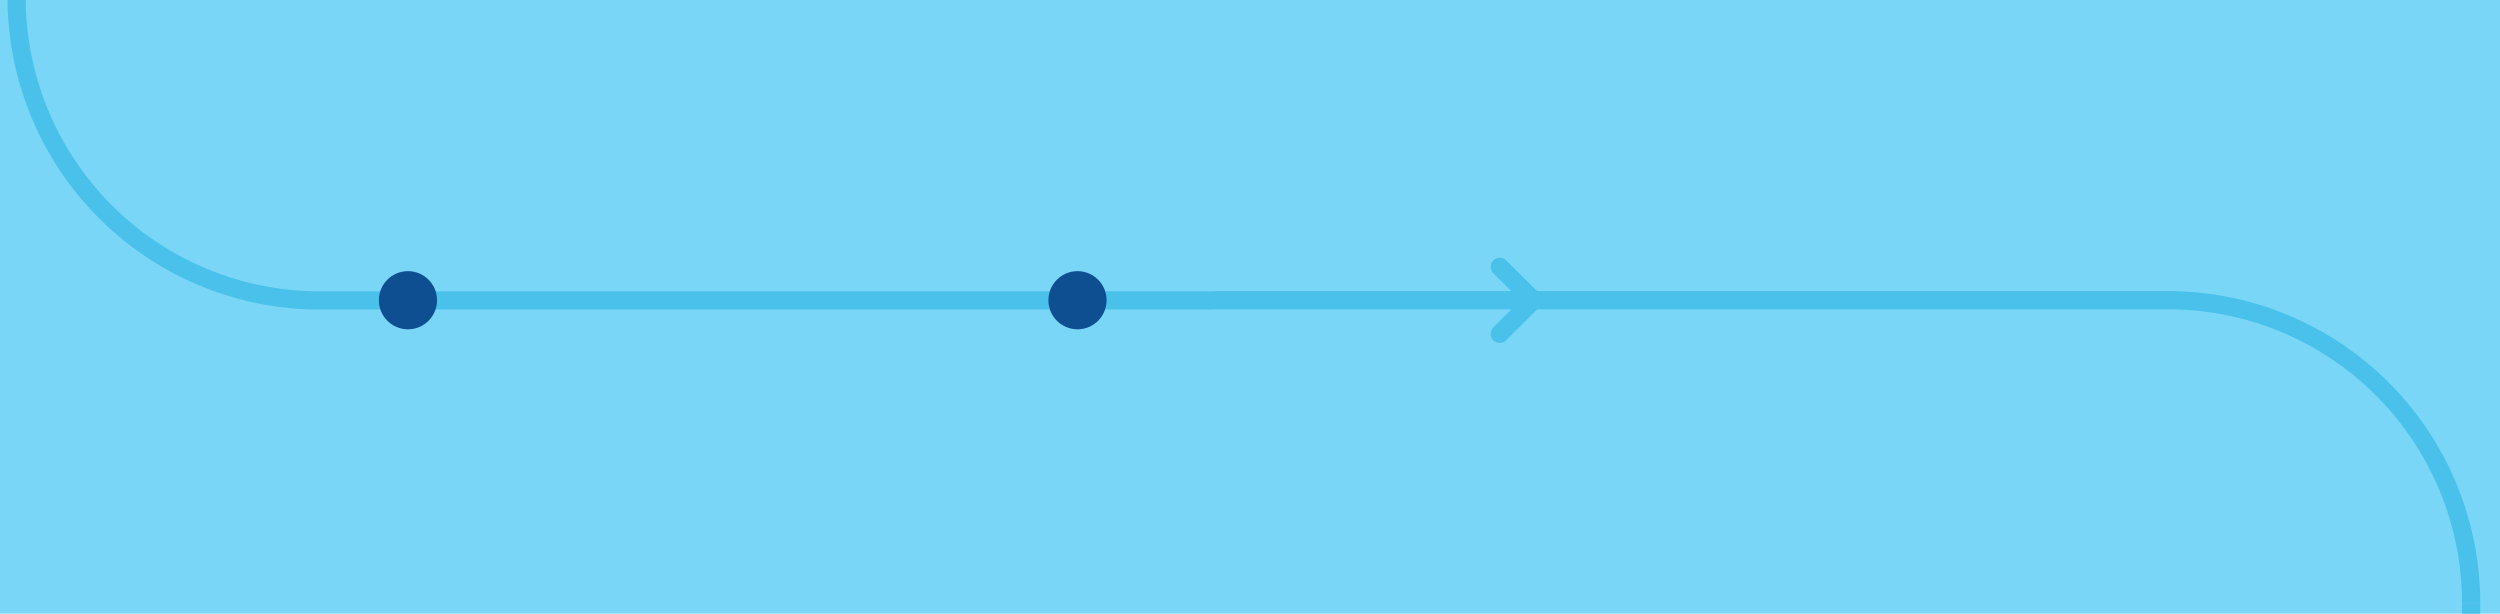 <svg xmlns="http://www.w3.org/2000/svg" xmlns:xlink="http://www.w3.org/1999/xlink" width="110" height="27" viewBox="0 0 110 27">
  <defs>
    <clipPath id="clip-path">
      <rect id="Rectangle_4" data-name="Rectangle 4" width="110" height="27" transform="translate(1503 427)" fill="#fff" stroke="#707070" stroke-width="1"/>
    </clipPath>
  </defs>
  <g id="Mask_Group_1" data-name="Mask Group 1" transform="translate(-1503 -427)" clip-path="url(#clip-path)">
    <rect id="Rectangle_7" data-name="Rectangle 7" width="110" height="28" transform="translate(1503 427)" fill="#79d6f7"/>
    <g id="Layer_1" transform="translate(1503 359.6)">
      <path id="Path_280" data-name="Path 280" d="M78.74.4l1.48,1.48L78.74,3.36" fill="none" stroke="#49c1ea" stroke-linecap="round" stroke-linejoin="round" stroke-width="0.8"/>
      <path id="Path_281" data-name="Path 281" d="M65.99,79.14l1.48,1.47-1.48,1.48" fill="none" stroke="#49c1ea" stroke-linecap="round" stroke-linejoin="round" stroke-width="0.8"/>
      <path id="Path_282" data-name="Path 282" d="M15.5,42.72l-1.48-1.47,1.48-1.48" fill="none" stroke="#49c1ea" stroke-linecap="round" stroke-linejoin="round" stroke-width="0.8"/>
      <path id="Path_283" data-name="Path 283" d="M64.46,121.46l-1.48-1.48,1.48-1.48" fill="none" stroke="#49c1ea" stroke-linecap="round" stroke-linejoin="round" stroke-width="0.8"/>
      <path id="Path_284" data-name="Path 284" d="M108.73,15.21h0A13.337,13.337,0,0,0,95.39,1.87H.73" fill="none" stroke="#49c1ea" stroke-miterlimit="10" stroke-width="0.8"/>
      <path id="Path_285" data-name="Path 285" d="M108.73,15.21h0v6.35" fill="none" stroke="#49c1ea" stroke-miterlimit="10" stroke-width="0.8"/>
      <path id="Path_286" data-name="Path 286" d="M108.73,27.91h0A13.337,13.337,0,0,1,95.39,41.25H53.37" fill="none" stroke="#49c1ea" stroke-miterlimit="10" stroke-width="0.8"/>
      <path id="Path_287" data-name="Path 287" d="M108.73,27.91h0V21.56" fill="none" stroke="#49c1ea" stroke-miterlimit="10" stroke-width="0.8"/>
      <path id="Path_288" data-name="Path 288" d="M108.73,106.64h0a13.337,13.337,0,0,1-13.34,13.34H.73" fill="none" stroke="#49c1ea" stroke-miterlimit="10" stroke-width="0.8"/>
      <path id="Path_289" data-name="Path 289" d="M108.73,106.64h0V100.3" fill="none" stroke="#49c1ea" stroke-miterlimit="10" stroke-width="0.8"/>
      <path id="Path_290" data-name="Path 290" d="M108.73,93.95h0A13.337,13.337,0,0,0,95.39,80.61H53.37" fill="none" stroke="#49c1ea" stroke-miterlimit="10" stroke-width="0.8"/>
      <path id="Path_291" data-name="Path 291" d="M108.73,93.95h0v6.35" fill="none" stroke="#49c1ea" stroke-miterlimit="10" stroke-width="0.8"/>
      <path id="Path_292" data-name="Path 292" d="M.73,54.58h0A13.337,13.337,0,0,1,14.07,41.24H53.38" fill="none" stroke="#49c1ea" stroke-miterlimit="10" stroke-width="0.8"/>
      <path id="Path_293" data-name="Path 293" d="M.73,54.58h0v6.35" fill="none" stroke="#49c1ea" stroke-miterlimit="10" stroke-width="0.8"/>
      <path id="Path_294" data-name="Path 294" d="M.73,67.28h0A13.337,13.337,0,0,0,14.07,80.62H53.38" fill="none" stroke="#49c1ea" stroke-miterlimit="10" stroke-width="0.8"/>
      <path id="Path_295" data-name="Path 295" d="M.73,67.28h0V60.93" fill="none" stroke="#49c1ea" stroke-miterlimit="10" stroke-width="0.8"/>
      <circle id="Ellipse_22" data-name="Ellipse 22" cx="1.28" cy="1.28" r="1.28" transform="translate(31 0.6)" fill="#0e4f92"/>
      <circle id="Ellipse_23" data-name="Ellipse 23" cx="0.73" cy="0.73" r="0.73" transform="translate(0 1.15)" fill="#0e97d4"/>
      <circle id="Ellipse_24" data-name="Ellipse 24" cx="1.28" cy="1.28" r="1.28" transform="translate(61.59 0.6)" fill="#0e4f92"/>
      <circle id="Ellipse_25" data-name="Ellipse 25" cx="1.28" cy="1.28" r="1.28" transform="translate(92.18 0.6)" fill="#0e4f92"/>
      <circle id="Ellipse_26" data-name="Ellipse 26" cx="1.28" cy="1.28" r="1.28" transform="translate(46.21 39.97)" fill="#0e4f92"/>
      <circle id="Ellipse_27" data-name="Ellipse 27" cx="0.73" cy="0.73" r="0.73" transform="translate(0 119.25)" fill="#0e97d4"/>
      <circle id="Ellipse_28" data-name="Ellipse 28" cx="1.28" cy="1.28" r="1.28" transform="translate(16.67 79.33)" fill="#0e4f92"/>
      <circle id="Ellipse_29" data-name="Ellipse 29" cx="1.28" cy="1.28" r="1.28" transform="translate(46.13 79.33)" fill="#0e4f92"/>
      <circle id="Ellipse_30" data-name="Ellipse 30" cx="1.28" cy="1.28" r="1.28" transform="translate(70.47 118.7)" fill="#0e4f92"/>
    </g>
  </g>
</svg>
